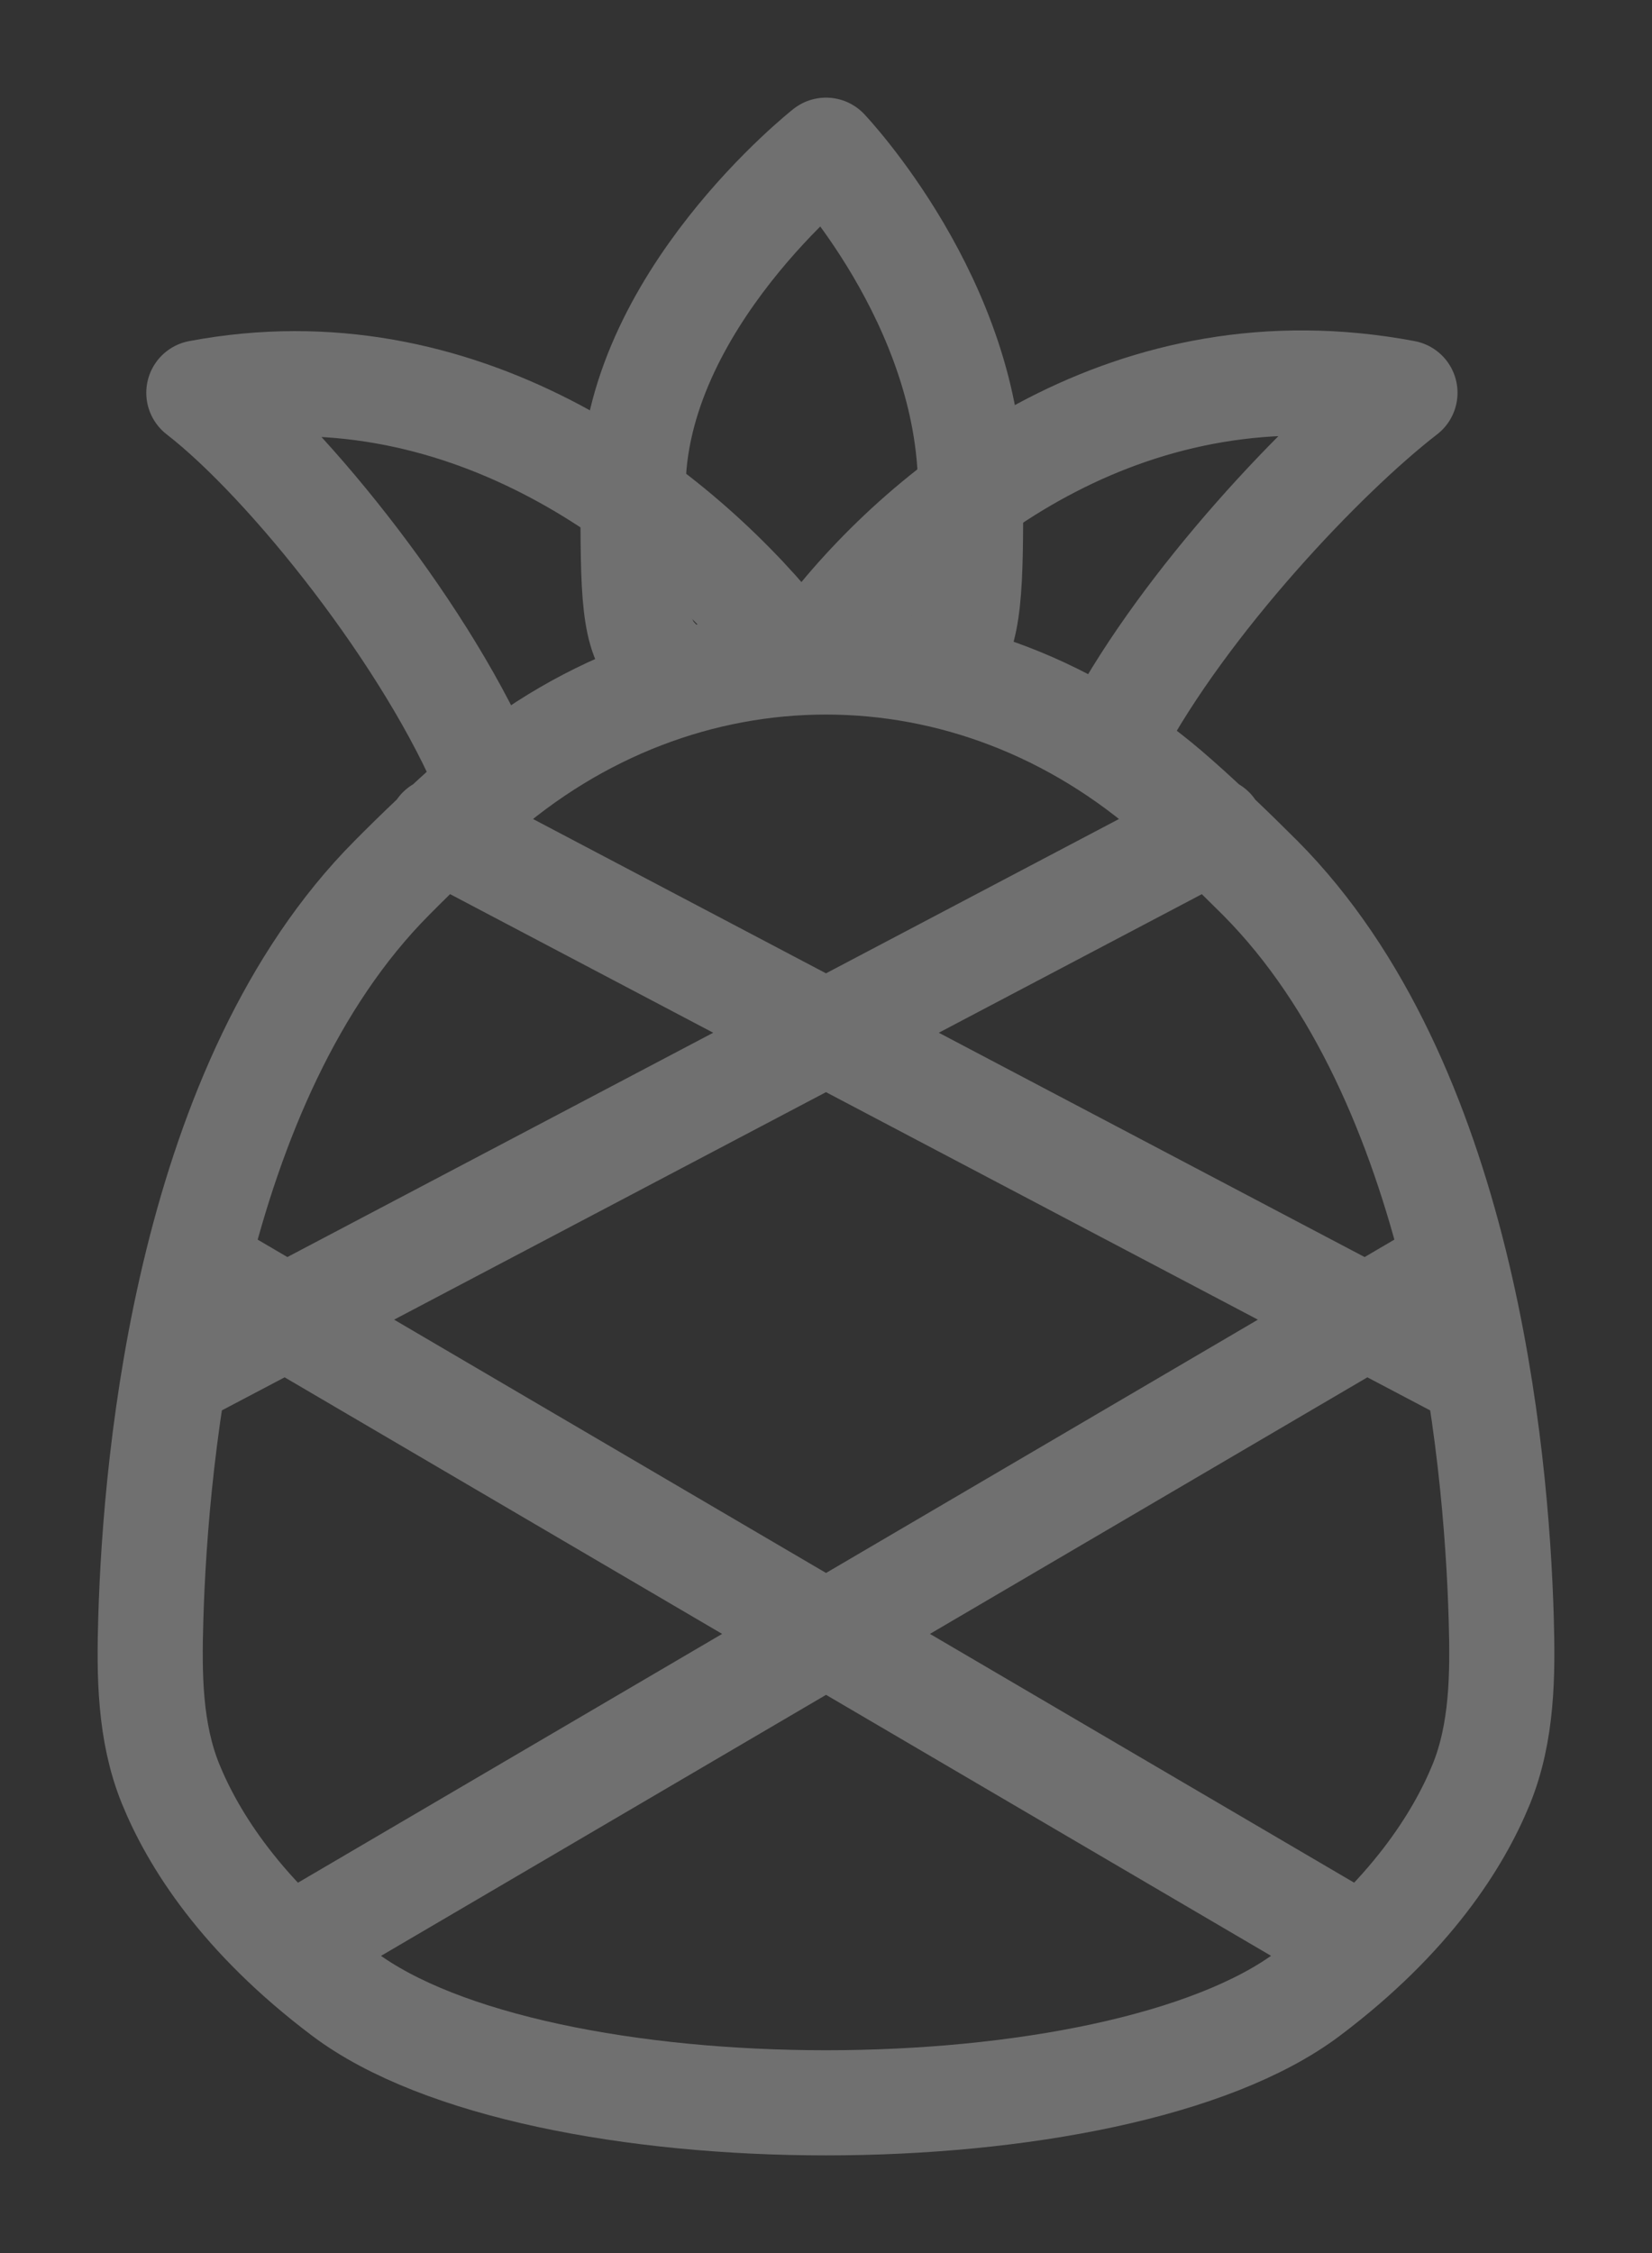<?xml version="1.0" encoding="UTF-8"?> <svg xmlns="http://www.w3.org/2000/svg" width="11" height="15" viewBox="0 0 11 15" fill="none"><rect x="0" y="0" width="11" height="15" fill="#333333" stroke="none"/><g opacity="0.3"><path d="M4.375 4.391C4.215 4.23 4.215 3.955 4.215 3.261C4.215 2.012 5.5 1 5.5 1C5.5 1 6.463 2.012 6.463 3.261C6.463 3.882 6.463 4.23 6.303 4.391" stroke="white" stroke-width="0.7" stroke-linecap="round" stroke-linejoin="round"></path><path d="M3.252 5.199C2.863 4.256 1.922 3.078 1.324 2.615C3.062 2.287 4.464 3.358 5.179 4.23M7.427 4.876C7.894 4.005 8.81 3.036 9.355 2.615C7.542 2.273 6.184 3.345 5.5 4.23" stroke="white" stroke-width="0.7" stroke-linecap="round" stroke-linejoin="round"></path><path d="M8.07 5.522L1.324 9.075M2.93 5.522L9.676 9.075M9.034 12.95L1.324 8.429M9.676 8.429L1.967 12.95M3.163 5.32C2.973 5.489 2.788 5.664 2.609 5.845C1.263 7.198 1.036 9.677 1.004 10.78C0.993 11.151 0.996 11.53 1.135 11.874C1.285 12.243 1.605 12.758 2.288 13.273C3.573 14.242 7.427 14.242 8.712 13.273C9.392 12.761 9.712 12.248 9.863 11.879C10.004 11.532 10.007 11.149 9.996 10.774C9.964 9.668 9.735 7.196 8.391 5.845C8.198 5.652 8.014 5.476 7.837 5.32C6.469 4.103 4.531 4.103 3.163 5.32Z" stroke="white" stroke-width="0.7" stroke-linecap="round" stroke-linejoin="round"></path></g></svg> 